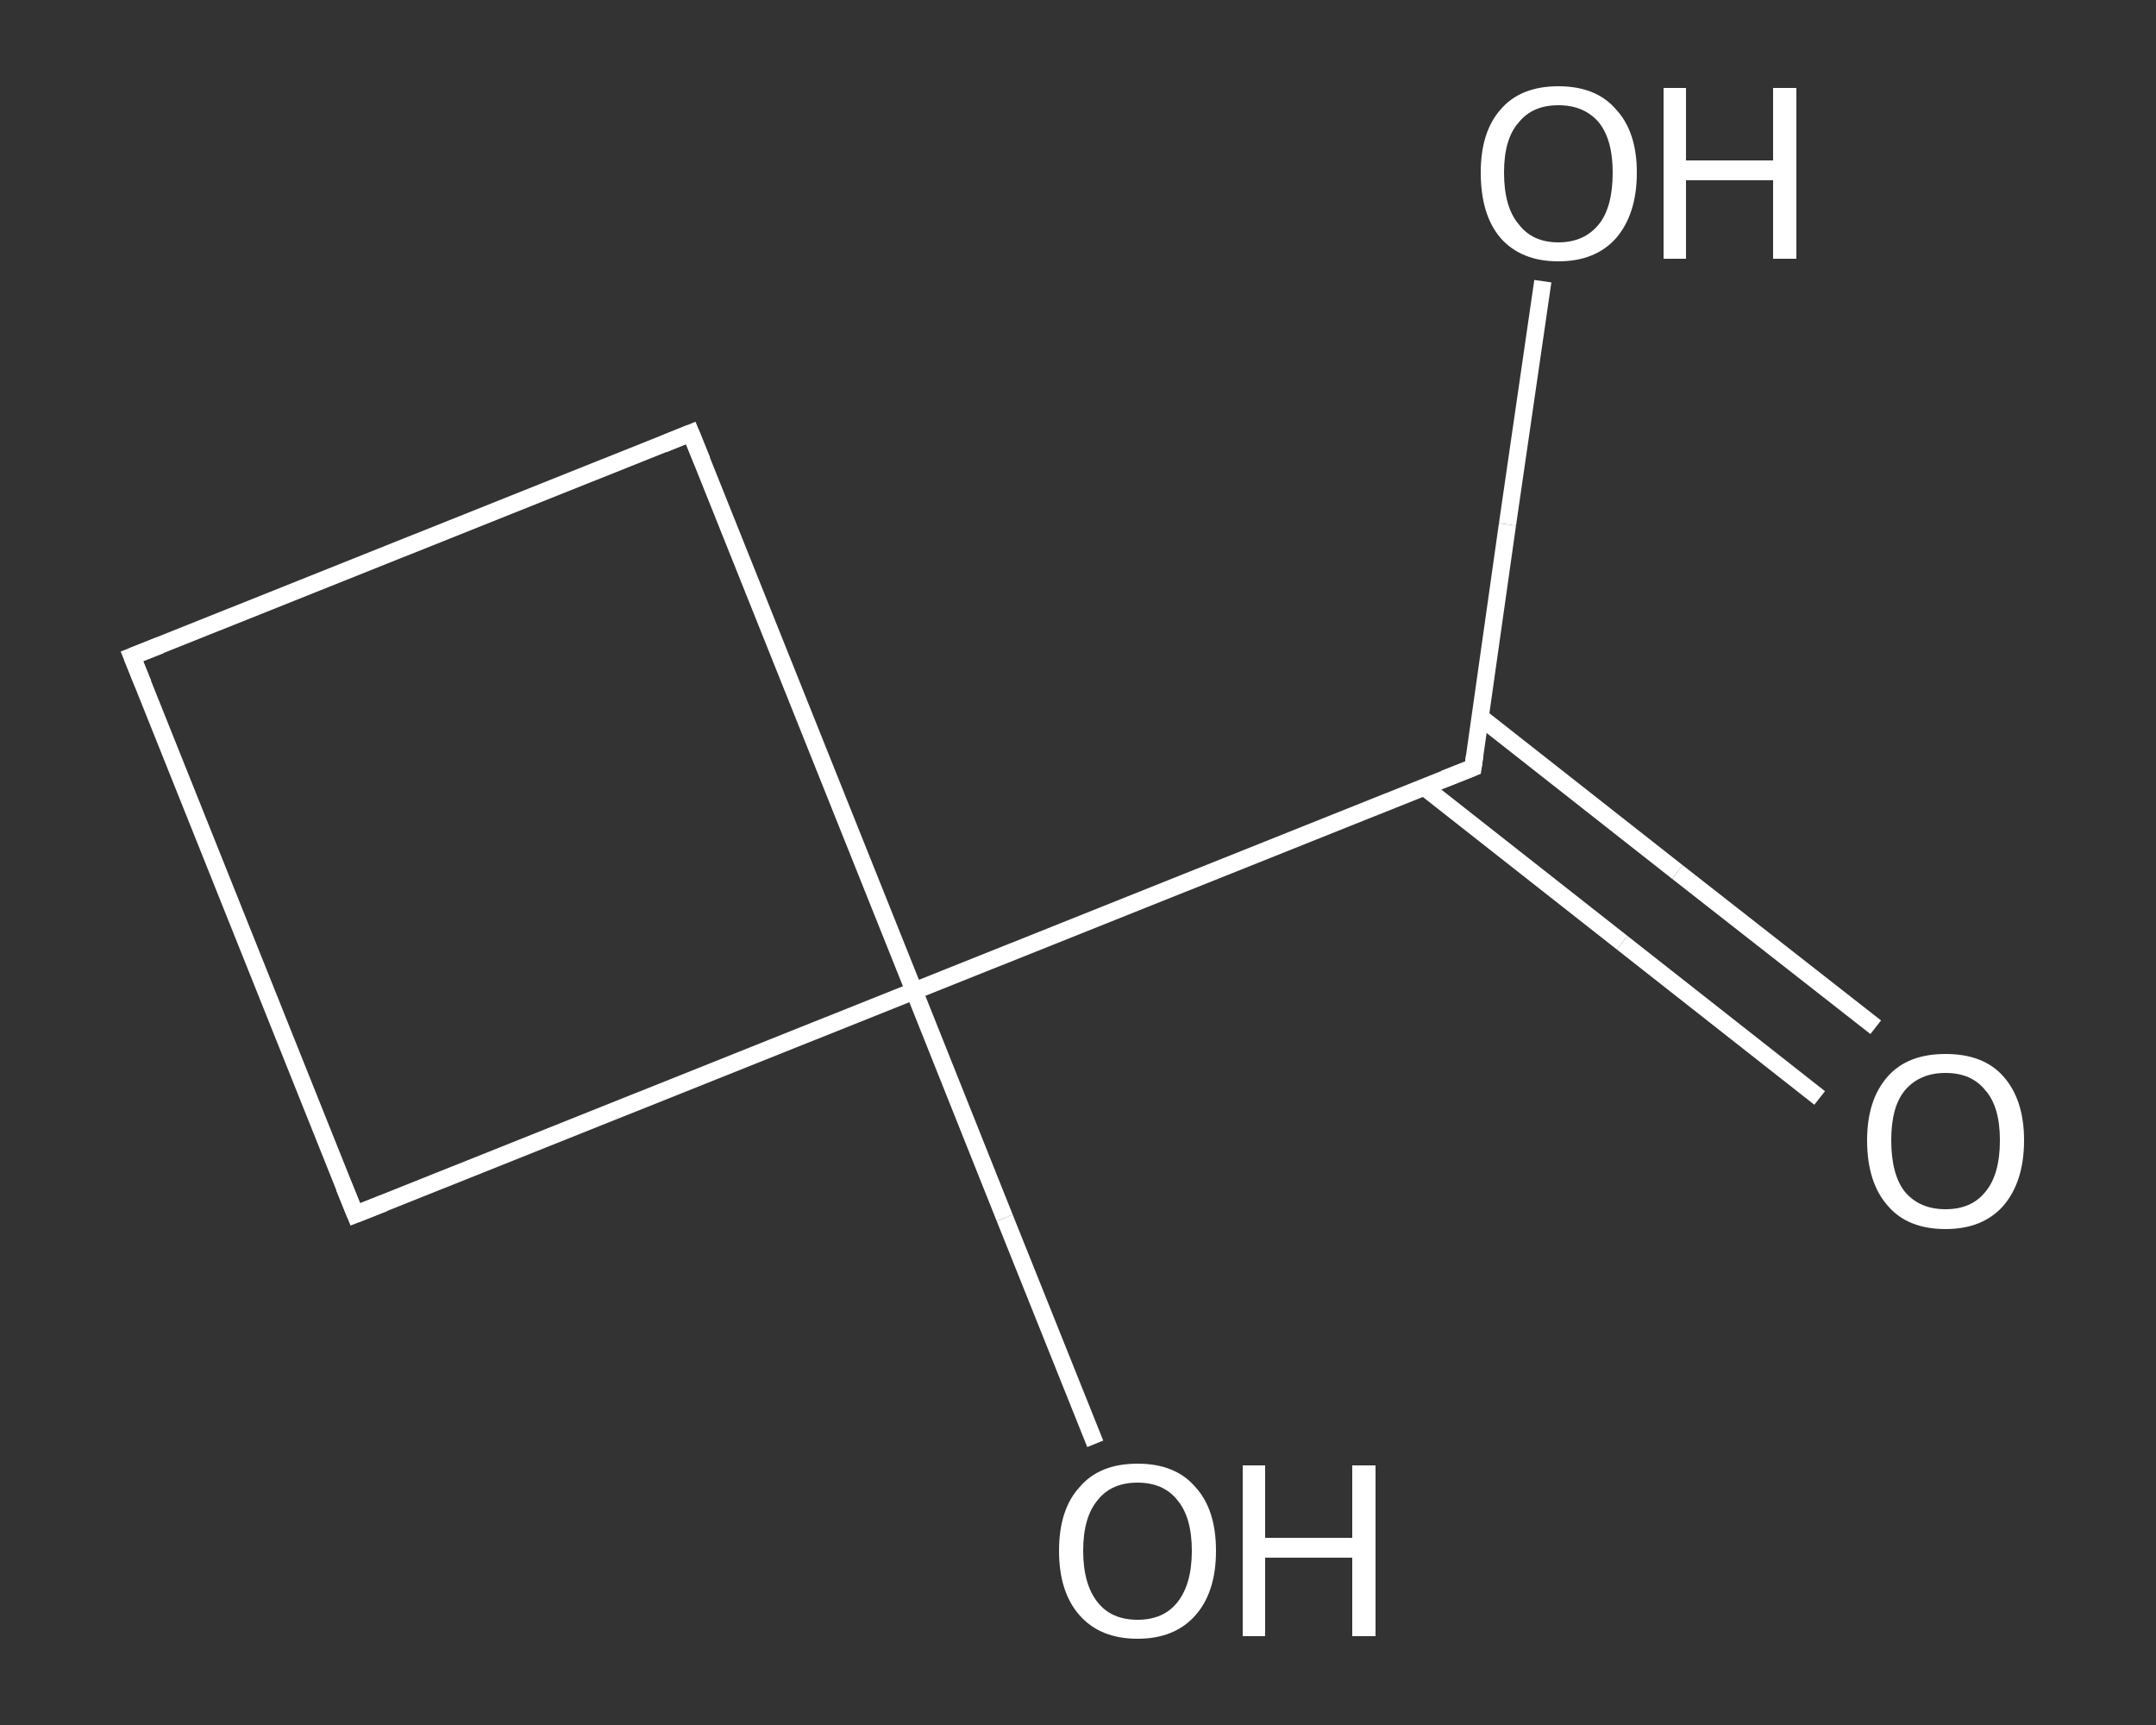 <?xml version='1.0' encoding='iso-8859-1'?>
<svg version='1.1' baseProfile='full'
              xmlns='http://www.w3.org/2000/svg'
                      xmlns:rdkit='http://www.rdkit.org/xml'
                      xmlns:xlink='http://www.w3.org/1999/xlink'
                  xml:space='preserve'
width='250px' height='200px' viewBox='0 0 250 200'>
<rect x="0" y="0" width="250" height="200" fill="#333333" stroke="none"/>
<!-- END OF HEADER -->
<rect style='opacity:1.0;fill:transparent;stroke:none' width='250.0' height='200.0' x='0.0' y='0.0'> </rect>
<path class='bond-0 atom-0 atom-1' d='M 211.0,127.3 L 188.1,109.3' style='fill:none;fill-rule:evenodd;stroke:#FFFFFF;stroke-width:2.0px;stroke-linecap:butt;stroke-linejoin:miter;stroke-opacity:1' />
<path class='bond-0 atom-0 atom-1' d='M 188.1,109.3 L 165.2,91.3' style='fill:none;fill-rule:evenodd;stroke:#FFFFFF;stroke-width:2.0px;stroke-linecap:butt;stroke-linejoin:miter;stroke-opacity:1' />
<path class='bond-0 atom-0 atom-1' d='M 217.5,119.1 L 194.5,101.1' style='fill:none;fill-rule:evenodd;stroke:#FFFFFF;stroke-width:2.0px;stroke-linecap:butt;stroke-linejoin:miter;stroke-opacity:1' />
<path class='bond-0 atom-0 atom-1' d='M 194.5,101.1 L 171.6,83.1' style='fill:none;fill-rule:evenodd;stroke:#FFFFFF;stroke-width:2.0px;stroke-linecap:butt;stroke-linejoin:miter;stroke-opacity:1' />
<path class='bond-1 atom-1 atom-2' d='M 170.8,89.0 L 174.8,60.8' style='fill:none;fill-rule:evenodd;stroke:#FFFFFF;stroke-width:2.0px;stroke-linecap:butt;stroke-linejoin:miter;stroke-opacity:1' />
<path class='bond-1 atom-1 atom-2' d='M 174.8,60.8 L 178.9,32.6' style='fill:none;fill-rule:evenodd;stroke:#FFFFFF;stroke-width:2.0px;stroke-linecap:butt;stroke-linejoin:miter;stroke-opacity:1' />
<path class='bond-2 atom-1 atom-3' d='M 170.8,89.0 L 106.0,114.9' style='fill:none;fill-rule:evenodd;stroke:#FFFFFF;stroke-width:2.0px;stroke-linecap:butt;stroke-linejoin:miter;stroke-opacity:1' />
<path class='bond-3 atom-3 atom-4' d='M 106.0,114.9 L 116.5,141.2' style='fill:none;fill-rule:evenodd;stroke:#FFFFFF;stroke-width:2.0px;stroke-linecap:butt;stroke-linejoin:miter;stroke-opacity:1' />
<path class='bond-3 atom-3 atom-4' d='M 116.5,141.2 L 127.0,167.4' style='fill:none;fill-rule:evenodd;stroke:#FFFFFF;stroke-width:2.0px;stroke-linecap:butt;stroke-linejoin:miter;stroke-opacity:1' />
<path class='bond-4 atom-3 atom-5' d='M 106.0,114.9 L 41.2,140.8' style='fill:none;fill-rule:evenodd;stroke:#FFFFFF;stroke-width:2.0px;stroke-linecap:butt;stroke-linejoin:miter;stroke-opacity:1' />
<path class='bond-5 atom-5 atom-6' d='M 41.2,140.8 L 15.3,76.1' style='fill:none;fill-rule:evenodd;stroke:#FFFFFF;stroke-width:2.0px;stroke-linecap:butt;stroke-linejoin:miter;stroke-opacity:1' />
<path class='bond-6 atom-6 atom-7' d='M 15.3,76.1 L 80.1,50.2' style='fill:none;fill-rule:evenodd;stroke:#FFFFFF;stroke-width:2.0px;stroke-linecap:butt;stroke-linejoin:miter;stroke-opacity:1' />
<path class='bond-7 atom-7 atom-3' d='M 80.1,50.2 L 106.0,114.9' style='fill:none;fill-rule:evenodd;stroke:#FFFFFF;stroke-width:2.0px;stroke-linecap:butt;stroke-linejoin:miter;stroke-opacity:1' />
<path d='M 171.0,87.6 L 170.8,89.0 L 167.5,90.3' style='fill:none;stroke:#FFFFFF;stroke-width:2.0px;stroke-linecap:butt;stroke-linejoin:miter;stroke-opacity:1;' />
<path d='M 44.5,139.5 L 41.2,140.8 L 39.9,137.6' style='fill:none;stroke:#FFFFFF;stroke-width:2.0px;stroke-linecap:butt;stroke-linejoin:miter;stroke-opacity:1;' />
<path d='M 16.6,79.3 L 15.3,76.1 L 18.6,74.8' style='fill:none;stroke:#FFFFFF;stroke-width:2.0px;stroke-linecap:butt;stroke-linejoin:miter;stroke-opacity:1;' />
<path d='M 76.9,51.5 L 80.1,50.2 L 81.4,53.4' style='fill:none;stroke:#FFFFFF;stroke-width:2.0px;stroke-linecap:butt;stroke-linejoin:miter;stroke-opacity:1;' />
<path class='atom-0' d='M 216.5 132.2
Q 216.5 127.5, 218.9 124.8
Q 221.2 122.2, 225.6 122.2
Q 230.0 122.2, 232.3 124.8
Q 234.7 127.5, 234.7 132.2
Q 234.7 137.0, 232.3 139.8
Q 229.9 142.5, 225.6 142.5
Q 221.2 142.5, 218.9 139.8
Q 216.5 137.1, 216.5 132.2
M 225.6 140.2
Q 228.6 140.2, 230.2 138.2
Q 231.9 136.2, 231.9 132.2
Q 231.9 128.3, 230.2 126.4
Q 228.6 124.4, 225.6 124.4
Q 222.6 124.4, 220.9 126.4
Q 219.3 128.3, 219.3 132.2
Q 219.3 136.2, 220.9 138.2
Q 222.6 140.2, 225.6 140.2
' fill='#FFFFFF'/>
<path class='atom-2' d='M 171.7 20.0
Q 171.7 15.3, 174.0 12.7
Q 176.3 10.0, 180.7 10.0
Q 185.1 10.0, 187.4 12.7
Q 189.8 15.3, 189.8 20.0
Q 189.8 24.8, 187.4 27.6
Q 185.0 30.3, 180.7 30.3
Q 176.4 30.3, 174.0 27.6
Q 171.7 24.9, 171.7 20.0
M 180.7 28.1
Q 183.7 28.1, 185.4 26.0
Q 187.0 24.0, 187.0 20.0
Q 187.0 16.2, 185.4 14.2
Q 183.7 12.2, 180.7 12.2
Q 177.7 12.2, 176.1 14.2
Q 174.4 16.1, 174.4 20.0
Q 174.4 24.0, 176.1 26.0
Q 177.7 28.1, 180.7 28.1
' fill='#FFFFFF'/>
<path class='atom-2' d='M 192.9 10.2
L 195.5 10.2
L 195.5 18.6
L 205.6 18.6
L 205.6 10.2
L 208.3 10.2
L 208.3 30.0
L 205.6 30.0
L 205.6 20.9
L 195.5 20.9
L 195.5 30.0
L 192.9 30.0
L 192.9 10.2
' fill='#FFFFFF'/>
<path class='atom-4' d='M 122.8 179.8
Q 122.8 175.0, 125.2 172.4
Q 127.5 169.7, 131.9 169.7
Q 136.3 169.7, 138.6 172.4
Q 141.0 175.0, 141.0 179.8
Q 141.0 184.6, 138.6 187.3
Q 136.2 190.0, 131.9 190.0
Q 127.6 190.0, 125.2 187.3
Q 122.8 184.6, 122.8 179.8
M 131.9 187.8
Q 134.9 187.8, 136.5 185.8
Q 138.2 183.7, 138.2 179.8
Q 138.2 175.9, 136.5 173.9
Q 134.9 171.9, 131.9 171.9
Q 128.9 171.9, 127.3 173.9
Q 125.6 175.9, 125.6 179.8
Q 125.6 183.7, 127.3 185.8
Q 128.9 187.8, 131.9 187.8
' fill='#FFFFFF'/>
<path class='atom-4' d='M 144.1 169.9
L 146.7 169.9
L 146.7 178.3
L 156.8 178.3
L 156.8 169.9
L 159.5 169.9
L 159.5 189.7
L 156.8 189.7
L 156.8 180.6
L 146.7 180.6
L 146.7 189.7
L 144.1 189.7
L 144.1 169.9
' fill='#FFFFFF'/>
</svg>
